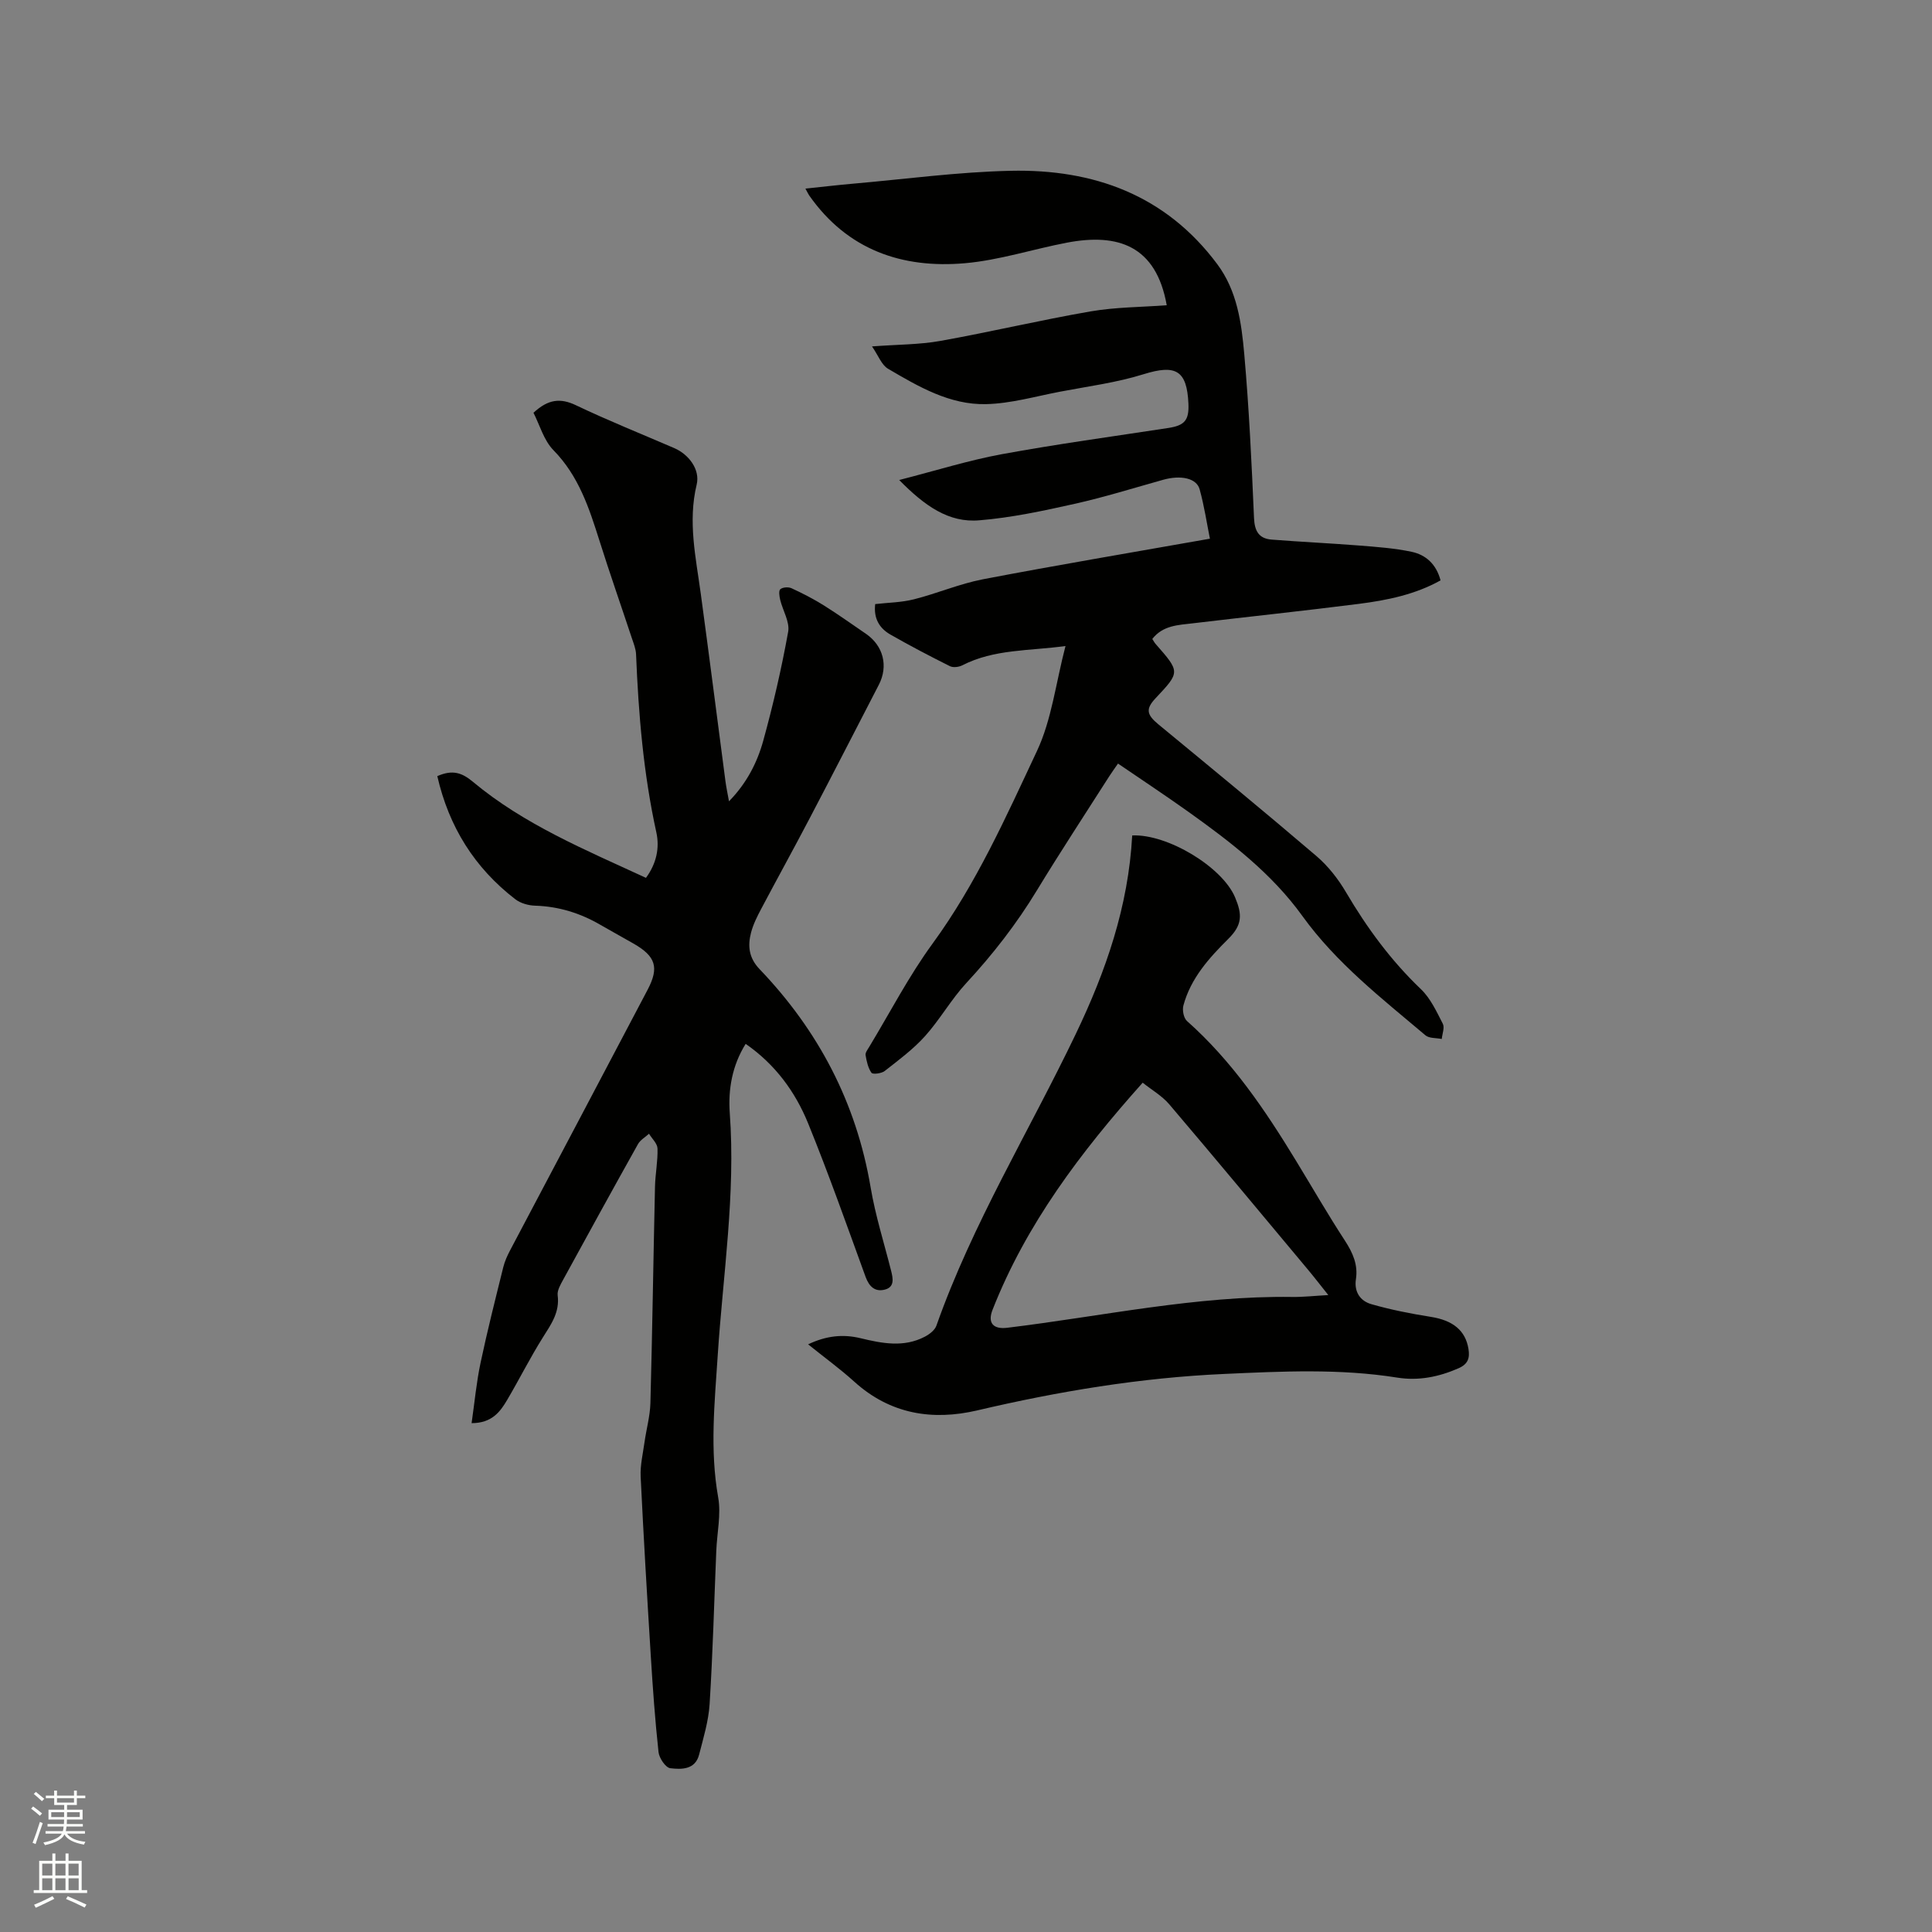 <svg enable-background="new 0 0 400 400" viewBox="0 0 400 400" xmlns="http://www.w3.org/2000/svg"><rect x="0" y="0" width="400" height="400" fill="#808080" stroke="none"/><path d="m6.44 374.46.42-.45c.65.47 1.27.95 1.85 1.44l-.45.49c-.65-.56-1.25-1.06-1.82-1.48m.93 7.33-.63-.26c.55-1.36 1.05-2.8 1.52-4.33.19.1.38.19.59.27-.46 1.29-.95 2.73-1.48 4.32m-.38-10.38.44-.42c.43.34 1.01.82 1.74 1.44l-.49.49c-.53-.51-1.09-1.01-1.69-1.51m2.5.35h1.72v-1.04h.59v1.04h3.52v-1.04h.59v1.04h1.75v.53h-1.75v1.42h-2.03v.97h3.22v2.03h-3.24c0 .35-.01.66-.03.93h3.32v.53h-3.37c-.03.27-.08.58-.15.94h3.96v.53h-3.71c.67.92 1.93 1.48 3.79 1.68-.13.24-.23.44-.29.59-2.13-.38-3.48-1.08-4.04-2.12-.43.97-1.77 1.72-4.03 2.23-.09-.19-.2-.37-.33-.55 2.1-.42 3.37-1.03 3.81-1.83h-3.36v-.53h3.58c.08-.29.13-.61.16-.94h-3.33v-.53h3.39c.02-.27.04-.58.04-.93h-3.23v-2.03h3.25v-.97h-2.07v-1.42h-1.73zm1.12 3.44v1h2.65c.01-.3.02-.44.01-.4v-.25-.35zm1.19-2h3.52v-.91h-3.52zm4.71 2h-2.63v.59c0 .15-.01.28-.01.4h2.64z" fill="#fbfcfa"/><path d="m13.56 383.74h.63v1.52h2.72v6.07h1.13v.6h-11.06v-.6h1.13v-6.07h2.73v-1.52h.63v1.52h2.1v-1.52zm-2.69 8.83.38.56c-1.24.63-2.53 1.25-3.85 1.85-.1-.21-.21-.42-.34-.63 1.36-.55 2.63-1.15 3.81-1.78m-2.13-4.27h2.1v-2.45h-2.1zm0 3.04h2.1v-2.46h-2.1zm2.72-3.04h2.1v-2.45h-2.1zm0 3.04h2.1v-2.46h-2.1zm6.07 3.6c-1.41-.71-2.7-1.3-3.86-1.78l.35-.56c1.45.62 2.75 1.19 3.88 1.72zm-1.25-9.09h-2.1v2.45h2.1zm-2.09 5.49h2.1v-2.46h-2.1z" fill="#fbfcfa"/><g fill="#010100"><path d="m90.54 160.69c3.21-1.42 5.16-.67 7.38 1.18 10.62 8.86 23.3 14.09 35.82 19.88 2.16-2.94 2.86-6.18 2.15-9.41-2.67-12.16-3.7-24.48-4.2-36.88-.05-1.13-.51-2.26-.88-3.36-2.23-6.73-4.58-13.43-6.71-20.19-2.14-6.77-4.3-13.39-9.51-18.7-2.01-2.05-2.86-5.26-4.14-7.75 3.04-2.82 5.56-3.1 8.79-1.56 6.68 3.19 13.57 5.94 20.37 8.88 3.02 1.31 5.37 4.45 4.63 7.54-1.86 7.71-.16 15.15.86 22.69 1.75 12.91 3.4 25.84 5.1 38.76.17 1.25.43 2.49.73 4.13 3.65-3.73 5.83-7.98 7.09-12.53 2.05-7.43 3.79-14.97 5.16-22.56.37-2.04-1.11-4.39-1.65-6.62-.17-.73-.35-1.89.03-2.2.49-.42 1.66-.5 2.3-.21 2.3 1.06 4.56 2.22 6.7 3.56 2.96 1.85 5.8 3.89 8.69 5.86 3.64 2.48 4.71 6.69 2.7 10.58-4.76 9.2-9.48 18.42-14.29 27.59-3.29 6.28-6.72 12.49-10.04 18.76-.84 1.58-1.67 3.23-2.12 4.94-.72 2.75-.48 5.24 1.76 7.58 12.18 12.72 20.03 27.66 22.99 45.16.98 5.83 2.79 11.52 4.24 17.27.41 1.63.76 3.39-1.3 3.92-2.02.52-3.24-.61-3.98-2.64-3.87-10.63-7.64-21.32-11.9-31.79-2.66-6.52-6.79-12.19-12.93-16.45-2.8 4.49-3.64 9.42-3.29 14.31 1.23 16.83-1.4 33.44-2.49 50.13-.64 9.84-1.66 19.59.09 29.45.63 3.54-.24 7.35-.39 11.04-.44 10.58-.72 21.16-1.38 31.73-.22 3.54-1.29 7.04-2.18 10.51-.81 3.14-3.67 3.07-5.96 2.8-.97-.11-2.31-2.1-2.44-3.34-.72-6.61-1.19-13.25-1.6-19.89-.77-12.38-1.5-24.75-2.1-37.14-.11-2.36.47-4.76.8-7.13.38-2.7 1.14-5.38 1.22-8.08.4-14.94.61-29.89.95-44.83.06-2.63.6-5.27.52-7.89-.03-1.04-1.14-2.04-1.76-3.06-.77.71-1.8 1.28-2.28 2.14-5.22 9.33-10.37 18.71-15.5 28.09-.54 1-1.26 2.2-1.13 3.22.45 3.5-1.35 5.99-3.06 8.71-2.64 4.2-4.87 8.66-7.39 12.94-1.46 2.48-3.17 4.81-7.37 4.82.62-4.32 1-8.47 1.86-12.52 1.4-6.63 3.07-13.2 4.7-19.78.3-1.21.83-2.39 1.42-3.5 9.48-17.98 19.01-35.94 28.46-53.93 2.43-4.62 1.67-6.92-2.86-9.53-2.29-1.32-4.62-2.58-6.91-3.91-4.19-2.44-8.65-3.82-13.54-3.97-1.38-.04-3-.5-4.08-1.33-8.44-6.5-13.75-14.99-16.15-25.49z"/><path d="m186.17 99.38c7.61-1.95 14.34-4.07 21.22-5.34 11.44-2.1 22.98-3.67 34.48-5.43 3.38-.52 4.33-1.58 4.18-5.02-.3-6.96-2.65-8.18-9.29-6.11-5.61 1.75-11.52 2.51-17.32 3.62-5.07.97-10.16 2.45-15.26 2.57-7.53.19-14.03-3.63-20.33-7.33-1.33-.78-1.99-2.71-3.31-4.62 5.3-.4 9.78-.36 14.11-1.13 10.42-1.86 20.73-4.32 31.15-6.12 5.17-.89 10.5-.88 15.76-1.27-2.19-12.32-10.06-14.98-20.67-12.96-7.07 1.35-14.02 3.64-21.14 4.26-13 1.13-24.28-2.77-32.16-13.96-.24-.34-.41-.73-.84-1.49 3.45-.36 6.65-.74 9.86-1.02 10.87-.95 21.73-2.43 32.62-2.67 17.15-.38 32.09 4.98 42.79 19.33 4.13 5.54 5.01 12.13 5.59 18.62 1 11.29 1.53 22.62 2.02 33.94.12 2.74 1.03 4.27 3.68 4.47 6 .47 12.02.75 18.02 1.22 3.67.29 7.38.55 10.96 1.31 2.88.62 5.07 2.52 5.96 5.91-5.26 2.94-11.04 4.11-16.88 4.86-11.45 1.46-22.94 2.66-34.41 4.03-3.01.36-6.19.41-8.39 3.24.26.39.44.76.71 1.06 5.07 5.77 5.07 5.79-.02 11.2-2.09 2.22-1.88 3.39.56 5.41 10.95 9.03 21.92 18.04 32.71 27.26 2.44 2.08 4.54 4.77 6.17 7.55 4.33 7.36 9.3 14.12 15.5 20.04 1.98 1.9 3.23 4.64 4.52 7.15.41.8-.12 2.09-.22 3.15-1.15-.24-2.61-.1-3.39-.77-9.05-7.65-18.43-14.93-25.48-24.71-6.33-8.79-14.87-15.34-23.61-21.57-4.73-3.37-9.58-6.58-14.55-9.97-.64.93-1.25 1.76-1.81 2.63-5.01 7.86-10.14 15.66-14.98 23.62-4.2 6.92-9.1 13.23-14.6 19.17-3.15 3.4-5.47 7.57-8.57 11.02-2.45 2.72-5.46 4.95-8.36 7.22-.66.51-2.46.73-2.72.36-.71-1.01-1.01-2.38-1.22-3.65-.09-.52.43-1.17.75-1.71 4.33-7.16 8.2-14.66 13.12-21.39 9.02-12.35 15.19-26.2 21.61-39.87 3.05-6.49 3.89-14.01 5.91-21.74-7.54 1.04-14.76.61-21.37 4-.71.36-1.88.51-2.55.18-4.16-2.08-8.29-4.24-12.33-6.55-2.25-1.29-3.51-3.31-3.15-6.31 2.67-.31 5.43-.33 8.02-.99 4.81-1.21 9.45-3.22 14.3-4.15 15.48-2.96 31.03-5.58 46.98-8.4-.63-3.11-1.16-6.73-2.13-10.23-.64-2.32-3.91-2.98-7.54-1.97-6.11 1.71-12.19 3.61-18.37 4.99-6.49 1.45-13.05 2.86-19.65 3.4-6.4.58-11.4-3.02-16.64-8.34z"/><path d="m234.41 172.97c7.27-.34 18.64 6.5 21.3 12.82 1.49 3.54 1.53 5.69-1.4 8.59-3.98 3.95-7.79 8.17-9.3 13.8-.26.96.05 2.6.74 3.21 9.32 8.27 16.19 18.43 22.59 28.95 3.36 5.51 6.58 11.11 10.11 16.52 1.63 2.51 2.74 4.99 2.28 7.98-.41 2.67.93 4.52 3.18 5.17 4.03 1.16 8.18 1.97 12.32 2.63 4.56.72 7.18 2.8 7.8 6.64.3 1.87-.07 3.13-2.05 4-4.09 1.8-8.29 2.64-12.69 1.94-11.91-1.9-23.88-1.3-35.82-.76-17.28.77-34.27 3.59-51.11 7.54-9.32 2.19-18.05.79-25.48-5.93-2.95-2.67-6.19-5.02-9.57-7.74 3.8-1.8 7.24-2.14 10.85-1.27 4.47 1.08 8.97 1.97 13.33-.32.95-.5 2.05-1.34 2.38-2.27 7.47-21.16 19.22-40.26 28.85-60.38 6.23-12.99 10.9-26.4 11.69-41.12zm2.17 51.19c-12.88 14.42-24.12 29.3-31.08 47.01-1.07 2.72.11 4.09 3.05 3.73 19.64-2.38 39.07-6.66 59-6.38 2.34.03 4.68-.24 7.46-.39-1.65-2.06-2.87-3.66-4.16-5.2-9.57-11.45-19.11-22.94-28.78-34.31-1.53-1.78-3.69-3.01-5.49-4.46z"/></g></svg>